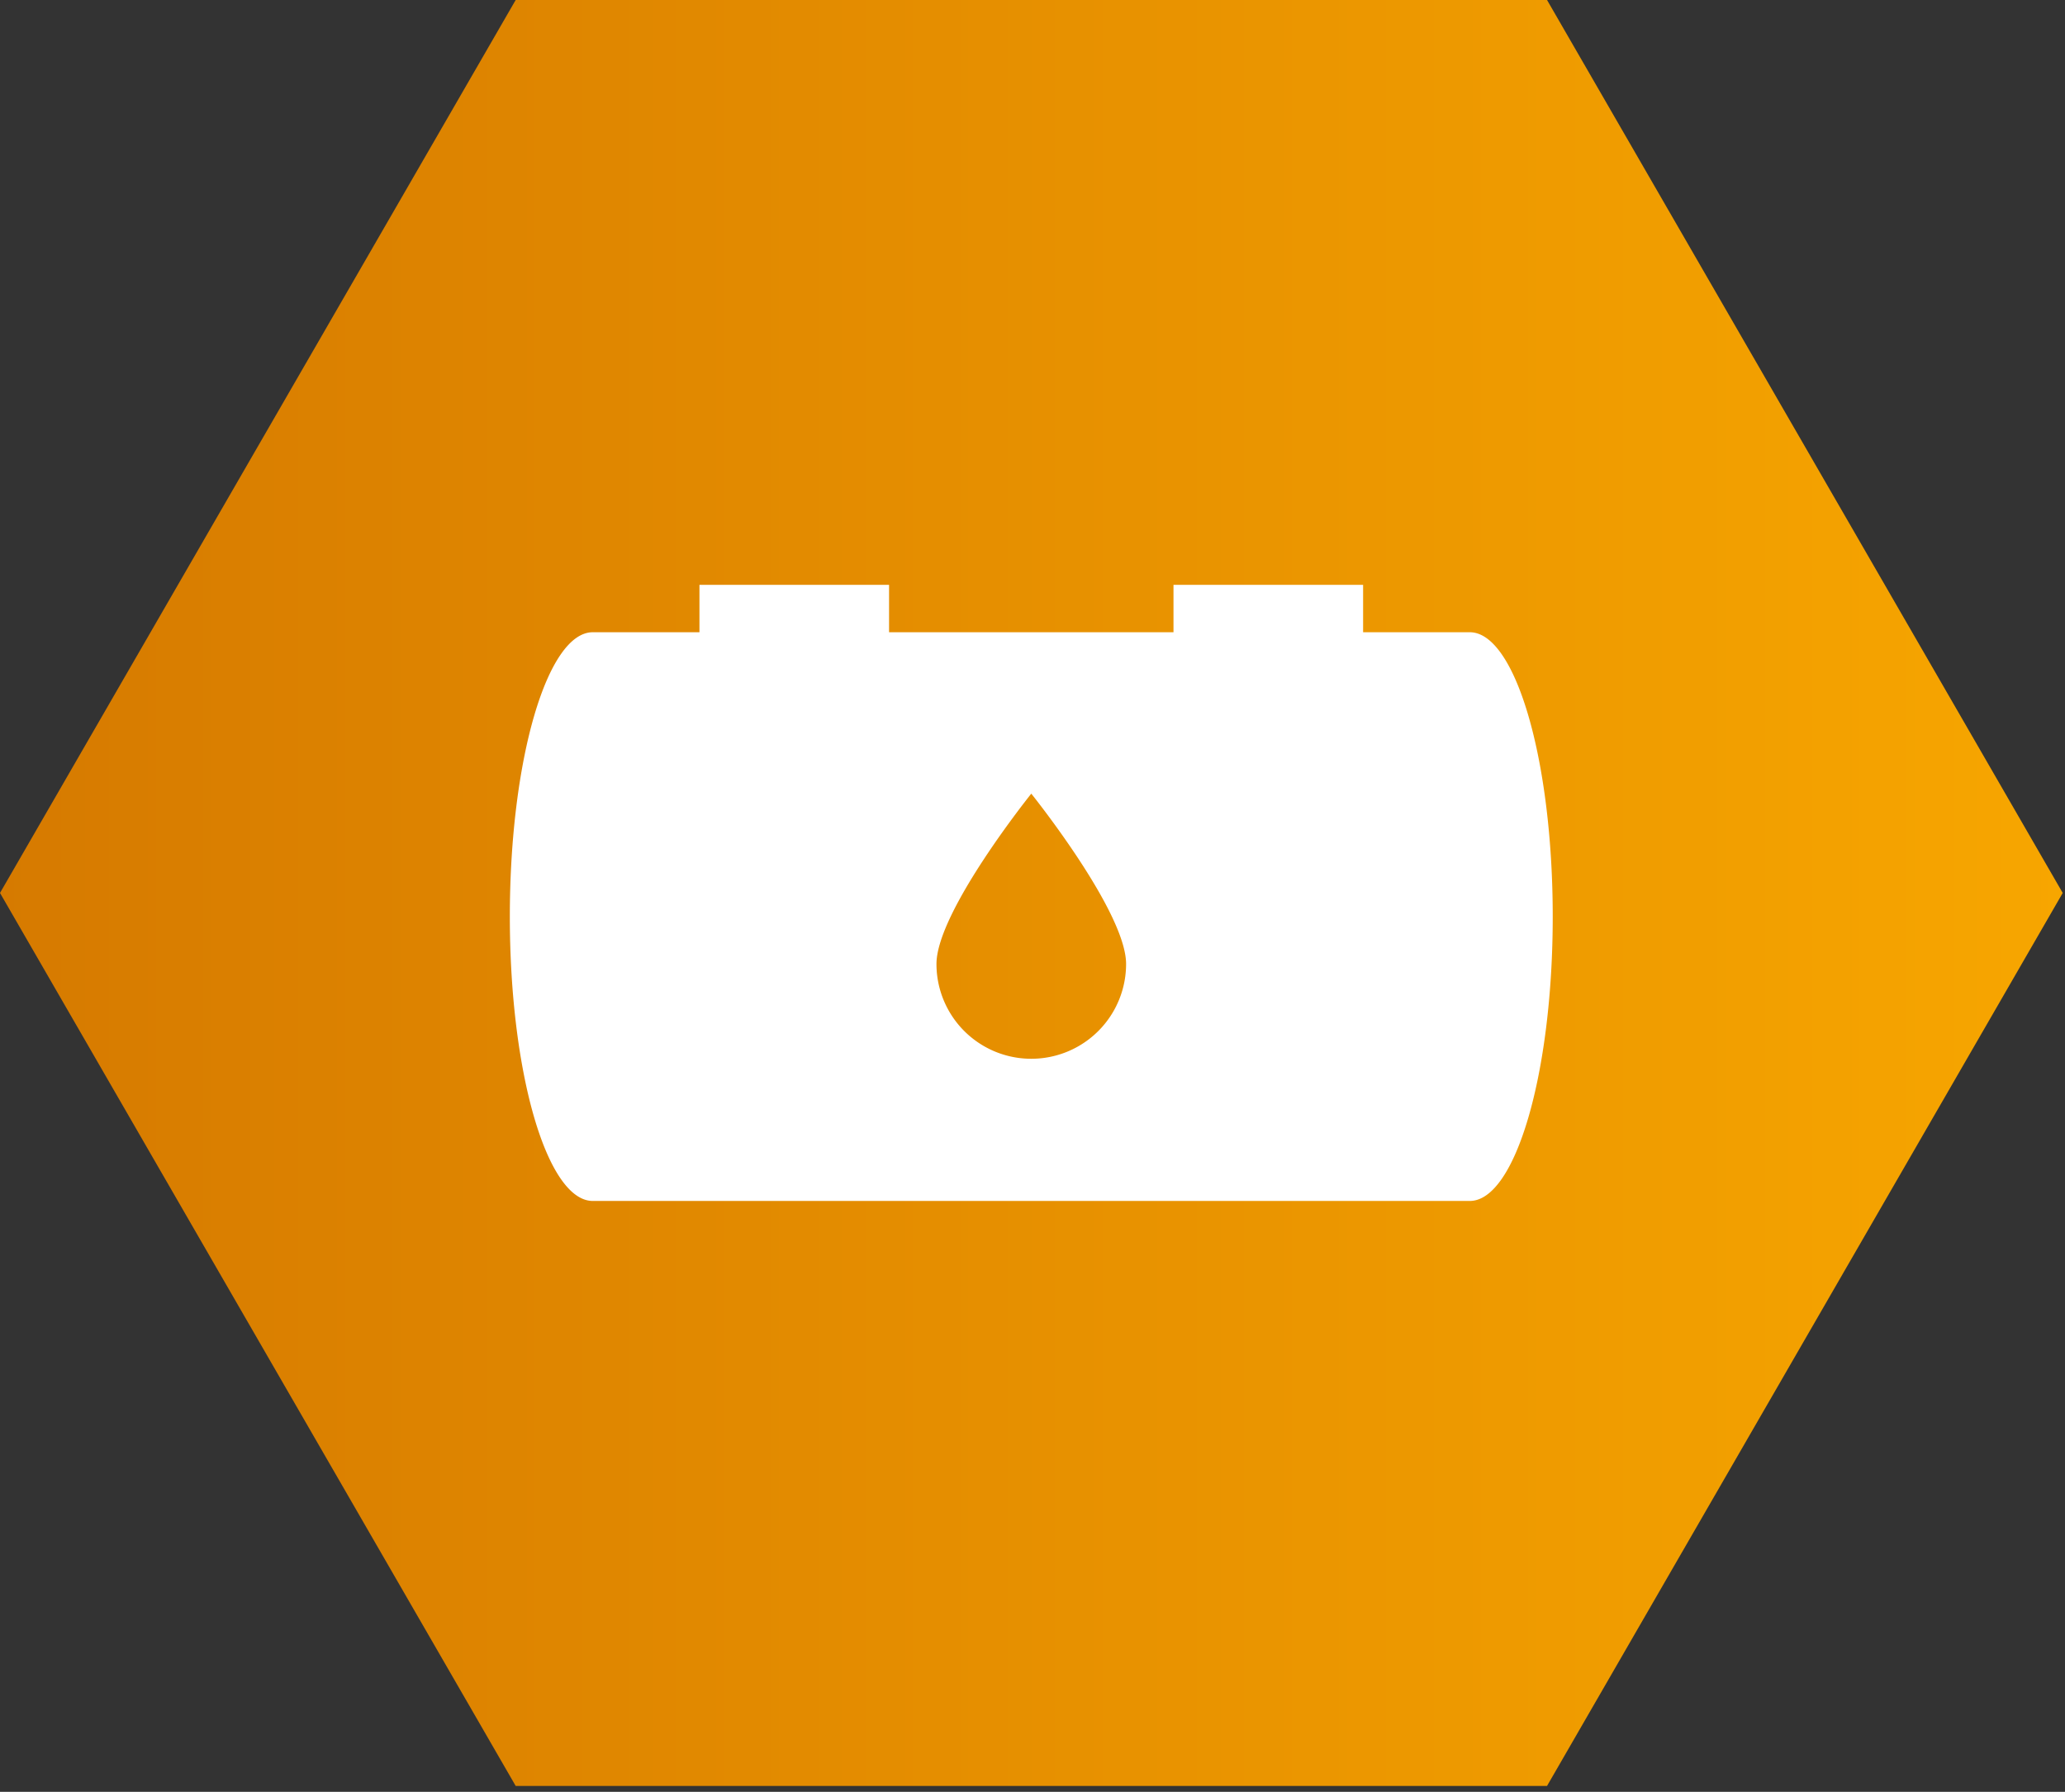 <svg xmlns="http://www.w3.org/2000/svg" xml:space="preserve" style="fill-rule:evenodd;clip-rule:evenodd;stroke-linejoin:round;stroke-miterlimit:2" viewBox="0 0 159 138"><rect x="0" y="0" width="159" height="138" fill="#333333" stroke="none"/><path d="M39.706.455 0 69.227 39.706 138h79.412l39.706-68.773L119.118.455H39.706Z" style="fill:url(#a)" transform="translate(0 -.455)"/><path d="M5 5v1H2.75C1.79 6 1 8.686 1 12s.79 6 1.75 6h18.5c.96 0 1.75-2.686 1.75-6s-.79-6-1.75-6H19V5h-4v1H9V5H5Zm7 4.406s2 2.489 2 3.594a2 2 0 0 1-4 0c0-1.105 2-3.594 2-3.594Z" style="fill:#fff;fill-rule:nonzero" transform="translate(35.606 26.792) scale(3.65)"/><defs><linearGradient id="a" x1="0" x2="1" y1="0" y2="0" gradientTransform="translate(0 69.228) scale(158.824)" gradientUnits="userSpaceOnUse"><stop offset="0" style="stop-color:#d67a00;stop-opacity:1"/><stop offset="1" style="stop-color:#f7a600;stop-opacity:1"/></linearGradient></defs></svg>